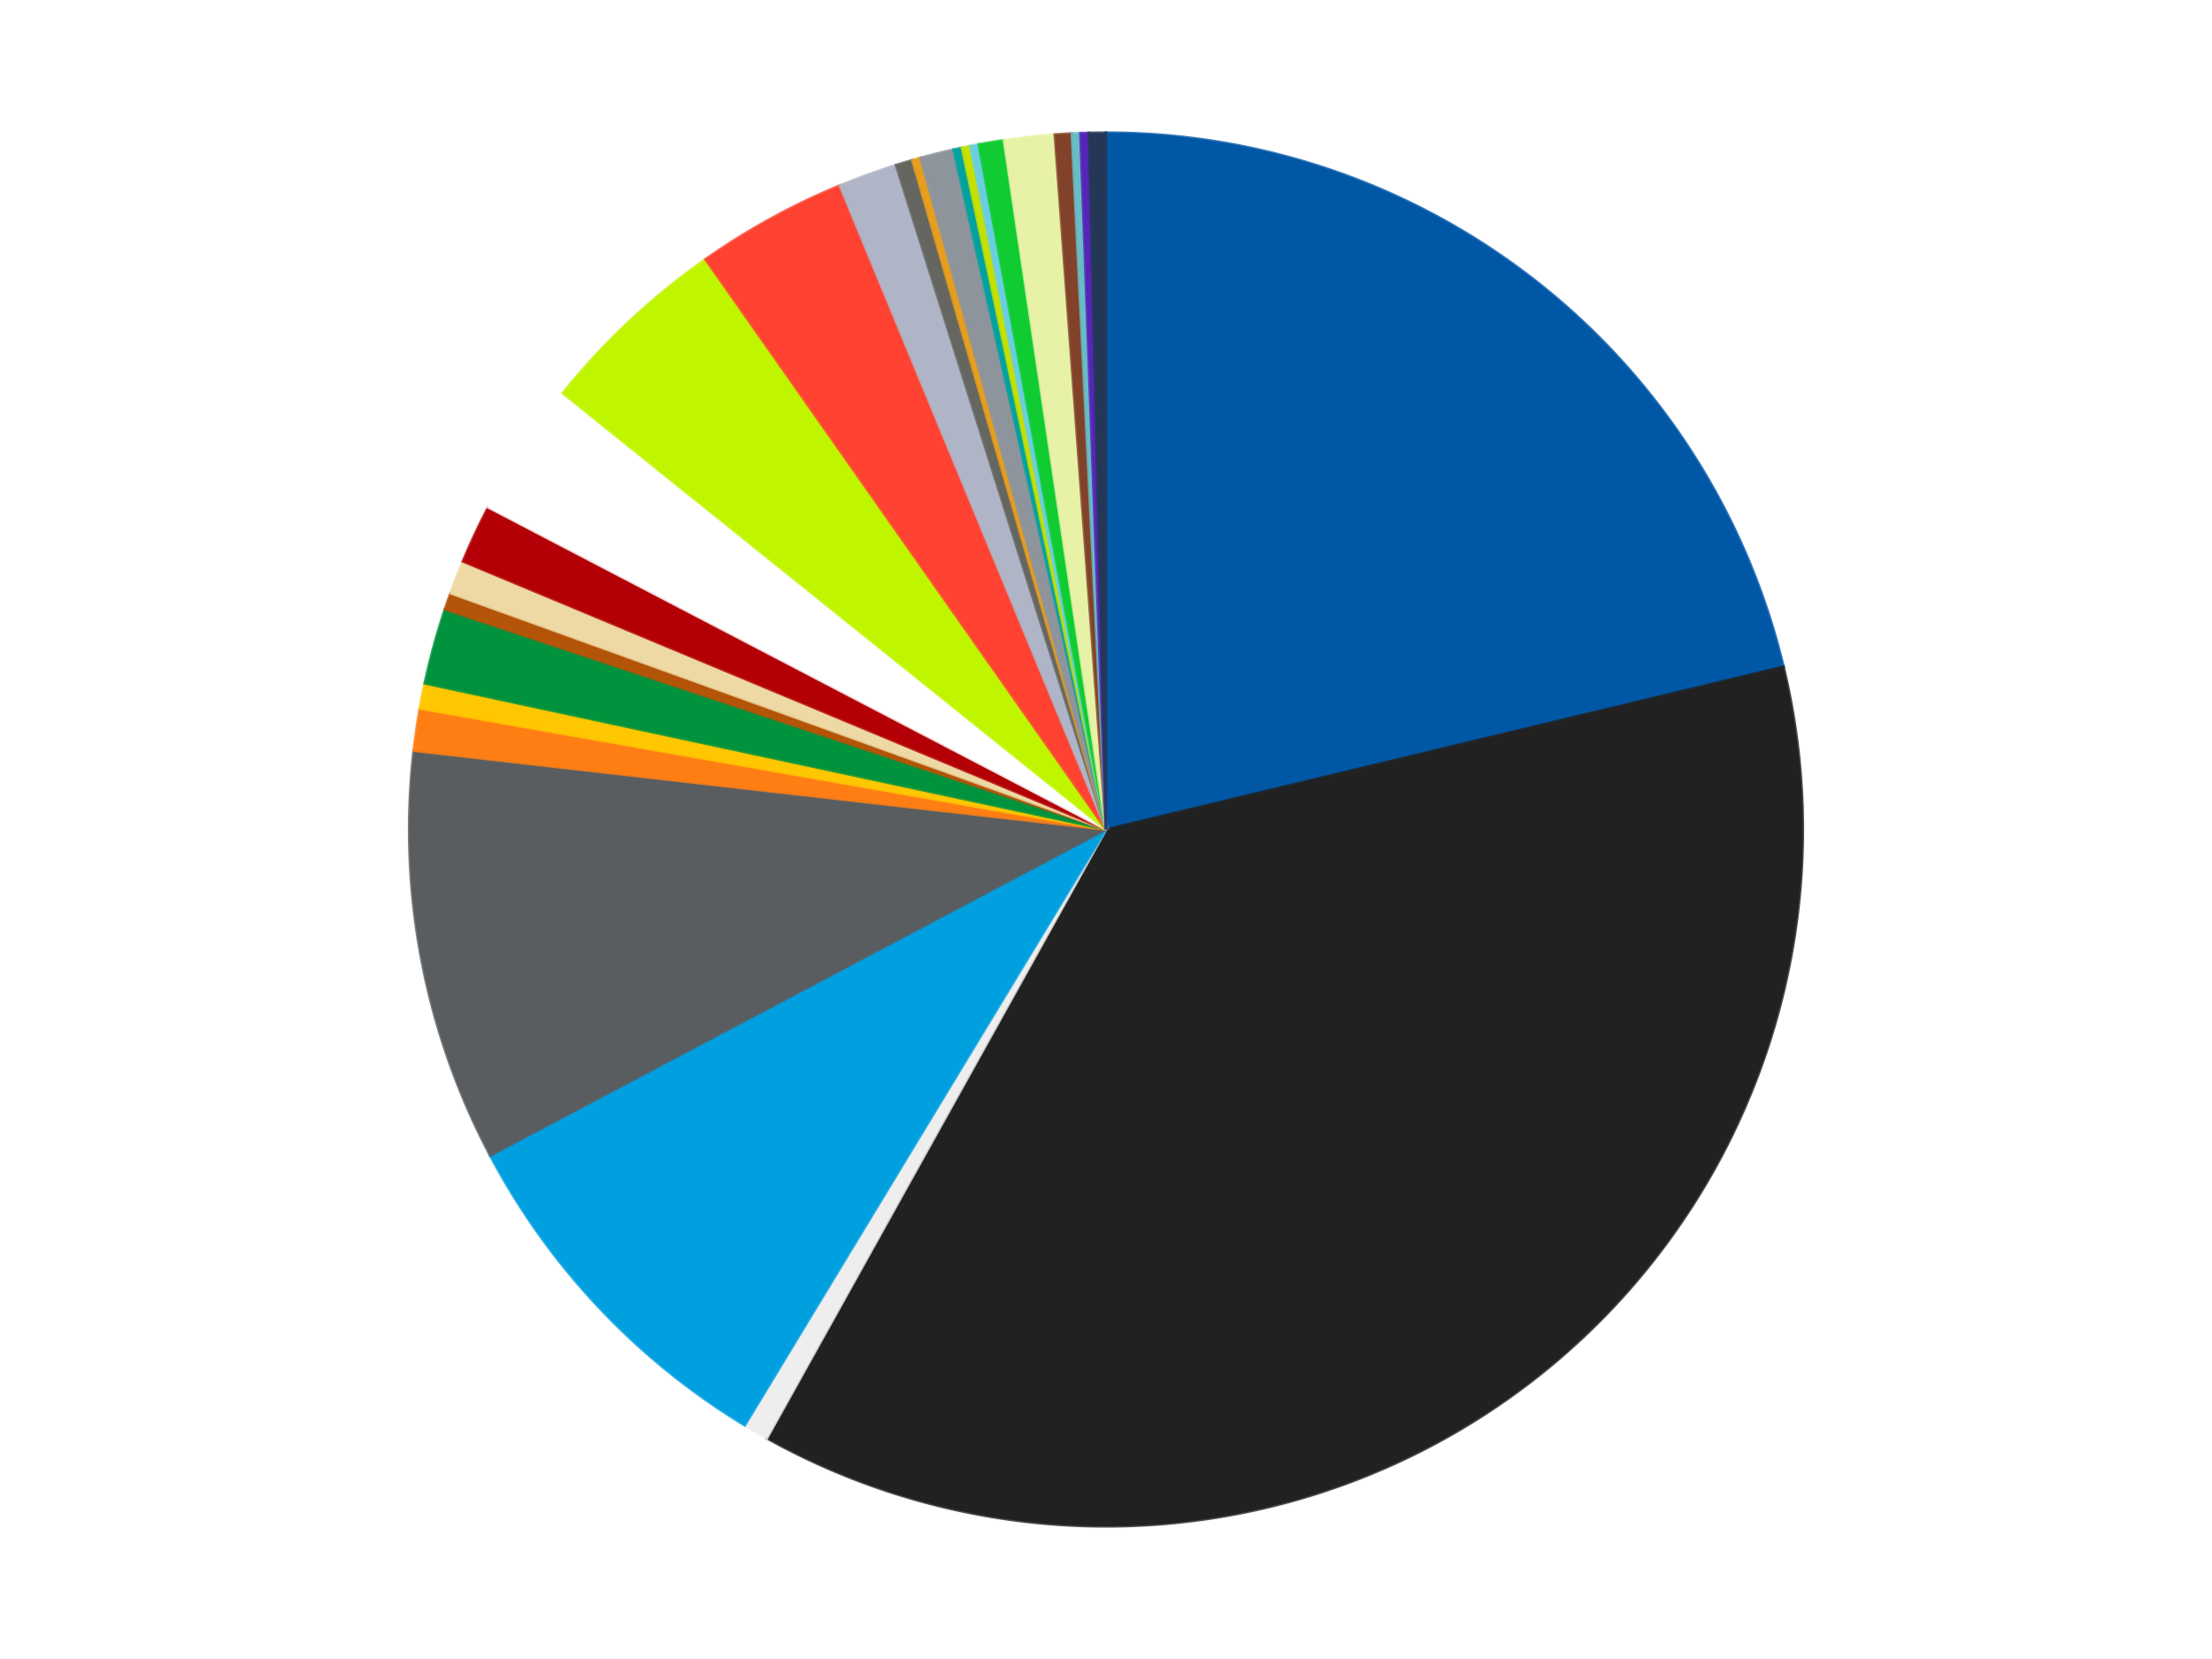 <?xml version='1.0' encoding='utf-8'?>
<svg xmlns="http://www.w3.org/2000/svg" xmlns:xlink="http://www.w3.org/1999/xlink" id="chart-6a37089c-e774-475d-989e-bbedd78d31ce" class="pygal-chart" viewBox="0 0 800 600"><!--Generated with pygal 3.0.4 (lxml) ©Kozea 2012-2016 on 2024-07-01--><!--http://pygal.org--><!--http://github.com/Kozea/pygal--><defs><style type="text/css">#chart-6a37089c-e774-475d-989e-bbedd78d31ce{-webkit-user-select:none;-webkit-font-smoothing:antialiased;font-family:Consolas,"Liberation Mono",Menlo,Courier,monospace}#chart-6a37089c-e774-475d-989e-bbedd78d31ce .title{font-family:Consolas,"Liberation Mono",Menlo,Courier,monospace;font-size:16px}#chart-6a37089c-e774-475d-989e-bbedd78d31ce .legends .legend text{font-family:Consolas,"Liberation Mono",Menlo,Courier,monospace;font-size:14px}#chart-6a37089c-e774-475d-989e-bbedd78d31ce .axis text{font-family:Consolas,"Liberation Mono",Menlo,Courier,monospace;font-size:10px}#chart-6a37089c-e774-475d-989e-bbedd78d31ce .axis text.major{font-family:Consolas,"Liberation Mono",Menlo,Courier,monospace;font-size:10px}#chart-6a37089c-e774-475d-989e-bbedd78d31ce .text-overlay text.value{font-family:Consolas,"Liberation Mono",Menlo,Courier,monospace;font-size:16px}#chart-6a37089c-e774-475d-989e-bbedd78d31ce .text-overlay text.label{font-family:Consolas,"Liberation Mono",Menlo,Courier,monospace;font-size:10px}#chart-6a37089c-e774-475d-989e-bbedd78d31ce .tooltip{font-family:Consolas,"Liberation Mono",Menlo,Courier,monospace;font-size:14px}#chart-6a37089c-e774-475d-989e-bbedd78d31ce text.no_data{font-family:Consolas,"Liberation Mono",Menlo,Courier,monospace;font-size:64px}
#chart-6a37089c-e774-475d-989e-bbedd78d31ce{background-color:transparent}#chart-6a37089c-e774-475d-989e-bbedd78d31ce path,#chart-6a37089c-e774-475d-989e-bbedd78d31ce line,#chart-6a37089c-e774-475d-989e-bbedd78d31ce rect,#chart-6a37089c-e774-475d-989e-bbedd78d31ce circle{-webkit-transition:150ms;-moz-transition:150ms;transition:150ms}#chart-6a37089c-e774-475d-989e-bbedd78d31ce .graph &gt; .background{fill:transparent}#chart-6a37089c-e774-475d-989e-bbedd78d31ce .plot &gt; .background{fill:transparent}#chart-6a37089c-e774-475d-989e-bbedd78d31ce .graph{fill:rgba(0,0,0,.87)}#chart-6a37089c-e774-475d-989e-bbedd78d31ce text.no_data{fill:rgba(0,0,0,1)}#chart-6a37089c-e774-475d-989e-bbedd78d31ce .title{fill:rgba(0,0,0,1)}#chart-6a37089c-e774-475d-989e-bbedd78d31ce .legends .legend text{fill:rgba(0,0,0,.87)}#chart-6a37089c-e774-475d-989e-bbedd78d31ce .legends .legend:hover text{fill:rgba(0,0,0,1)}#chart-6a37089c-e774-475d-989e-bbedd78d31ce .axis .line{stroke:rgba(0,0,0,1)}#chart-6a37089c-e774-475d-989e-bbedd78d31ce .axis .guide.line{stroke:rgba(0,0,0,.54)}#chart-6a37089c-e774-475d-989e-bbedd78d31ce .axis .major.line{stroke:rgba(0,0,0,.87)}#chart-6a37089c-e774-475d-989e-bbedd78d31ce .axis text.major{fill:rgba(0,0,0,1)}#chart-6a37089c-e774-475d-989e-bbedd78d31ce .axis.y .guides:hover .guide.line,#chart-6a37089c-e774-475d-989e-bbedd78d31ce .line-graph .axis.x .guides:hover .guide.line,#chart-6a37089c-e774-475d-989e-bbedd78d31ce .stackedline-graph .axis.x .guides:hover .guide.line,#chart-6a37089c-e774-475d-989e-bbedd78d31ce .xy-graph .axis.x .guides:hover .guide.line{stroke:rgba(0,0,0,1)}#chart-6a37089c-e774-475d-989e-bbedd78d31ce .axis .guides:hover text{fill:rgba(0,0,0,1)}#chart-6a37089c-e774-475d-989e-bbedd78d31ce .reactive{fill-opacity:1.0;stroke-opacity:.8;stroke-width:1}#chart-6a37089c-e774-475d-989e-bbedd78d31ce .ci{stroke:rgba(0,0,0,.87)}#chart-6a37089c-e774-475d-989e-bbedd78d31ce .reactive.active,#chart-6a37089c-e774-475d-989e-bbedd78d31ce .active .reactive{fill-opacity:0.6;stroke-opacity:.9;stroke-width:4}#chart-6a37089c-e774-475d-989e-bbedd78d31ce .ci .reactive.active{stroke-width:1.5}#chart-6a37089c-e774-475d-989e-bbedd78d31ce .series text{fill:rgba(0,0,0,1)}#chart-6a37089c-e774-475d-989e-bbedd78d31ce .tooltip rect{fill:transparent;stroke:rgba(0,0,0,1);-webkit-transition:opacity 150ms;-moz-transition:opacity 150ms;transition:opacity 150ms}#chart-6a37089c-e774-475d-989e-bbedd78d31ce .tooltip .label{fill:rgba(0,0,0,.87)}#chart-6a37089c-e774-475d-989e-bbedd78d31ce .tooltip .label{fill:rgba(0,0,0,.87)}#chart-6a37089c-e774-475d-989e-bbedd78d31ce .tooltip .legend{font-size:.8em;fill:rgba(0,0,0,.54)}#chart-6a37089c-e774-475d-989e-bbedd78d31ce .tooltip .x_label{font-size:.6em;fill:rgba(0,0,0,1)}#chart-6a37089c-e774-475d-989e-bbedd78d31ce .tooltip .xlink{font-size:.5em;text-decoration:underline}#chart-6a37089c-e774-475d-989e-bbedd78d31ce .tooltip .value{font-size:1.5em}#chart-6a37089c-e774-475d-989e-bbedd78d31ce .bound{font-size:.5em}#chart-6a37089c-e774-475d-989e-bbedd78d31ce .max-value{font-size:.75em;fill:rgba(0,0,0,.54)}#chart-6a37089c-e774-475d-989e-bbedd78d31ce .map-element{fill:transparent;stroke:rgba(0,0,0,.54) !important}#chart-6a37089c-e774-475d-989e-bbedd78d31ce .map-element .reactive{fill-opacity:inherit;stroke-opacity:inherit}#chart-6a37089c-e774-475d-989e-bbedd78d31ce .color-0,#chart-6a37089c-e774-475d-989e-bbedd78d31ce .color-0 a:visited{stroke:#f44336;fill:#f44336}#chart-6a37089c-e774-475d-989e-bbedd78d31ce .color-1,#chart-6a37089c-e774-475d-989e-bbedd78d31ce .color-1 a:visited{stroke:#3f51b5;fill:#3f51b5}#chart-6a37089c-e774-475d-989e-bbedd78d31ce .color-2,#chart-6a37089c-e774-475d-989e-bbedd78d31ce .color-2 a:visited{stroke:#009688;fill:#009688}#chart-6a37089c-e774-475d-989e-bbedd78d31ce .color-3,#chart-6a37089c-e774-475d-989e-bbedd78d31ce .color-3 a:visited{stroke:#ffc107;fill:#ffc107}#chart-6a37089c-e774-475d-989e-bbedd78d31ce .color-4,#chart-6a37089c-e774-475d-989e-bbedd78d31ce .color-4 a:visited{stroke:#ff5722;fill:#ff5722}#chart-6a37089c-e774-475d-989e-bbedd78d31ce .color-5,#chart-6a37089c-e774-475d-989e-bbedd78d31ce .color-5 a:visited{stroke:#9c27b0;fill:#9c27b0}#chart-6a37089c-e774-475d-989e-bbedd78d31ce .color-6,#chart-6a37089c-e774-475d-989e-bbedd78d31ce .color-6 a:visited{stroke:#03a9f4;fill:#03a9f4}#chart-6a37089c-e774-475d-989e-bbedd78d31ce .color-7,#chart-6a37089c-e774-475d-989e-bbedd78d31ce .color-7 a:visited{stroke:#8bc34a;fill:#8bc34a}#chart-6a37089c-e774-475d-989e-bbedd78d31ce .color-8,#chart-6a37089c-e774-475d-989e-bbedd78d31ce .color-8 a:visited{stroke:#ff9800;fill:#ff9800}#chart-6a37089c-e774-475d-989e-bbedd78d31ce .color-9,#chart-6a37089c-e774-475d-989e-bbedd78d31ce .color-9 a:visited{stroke:#e91e63;fill:#e91e63}#chart-6a37089c-e774-475d-989e-bbedd78d31ce .color-10,#chart-6a37089c-e774-475d-989e-bbedd78d31ce .color-10 a:visited{stroke:#2196f3;fill:#2196f3}#chart-6a37089c-e774-475d-989e-bbedd78d31ce .color-11,#chart-6a37089c-e774-475d-989e-bbedd78d31ce .color-11 a:visited{stroke:#4caf50;fill:#4caf50}#chart-6a37089c-e774-475d-989e-bbedd78d31ce .color-12,#chart-6a37089c-e774-475d-989e-bbedd78d31ce .color-12 a:visited{stroke:#ffeb3b;fill:#ffeb3b}#chart-6a37089c-e774-475d-989e-bbedd78d31ce .color-13,#chart-6a37089c-e774-475d-989e-bbedd78d31ce .color-13 a:visited{stroke:#673ab7;fill:#673ab7}#chart-6a37089c-e774-475d-989e-bbedd78d31ce .color-14,#chart-6a37089c-e774-475d-989e-bbedd78d31ce .color-14 a:visited{stroke:#00bcd4;fill:#00bcd4}#chart-6a37089c-e774-475d-989e-bbedd78d31ce .color-15,#chart-6a37089c-e774-475d-989e-bbedd78d31ce .color-15 a:visited{stroke:#cddc39;fill:#cddc39}#chart-6a37089c-e774-475d-989e-bbedd78d31ce .color-16,#chart-6a37089c-e774-475d-989e-bbedd78d31ce .color-16 a:visited{stroke:#9e9e9e;fill:#9e9e9e}#chart-6a37089c-e774-475d-989e-bbedd78d31ce .color-17,#chart-6a37089c-e774-475d-989e-bbedd78d31ce .color-17 a:visited{stroke:#607d8b;fill:#607d8b}#chart-6a37089c-e774-475d-989e-bbedd78d31ce .color-18,#chart-6a37089c-e774-475d-989e-bbedd78d31ce .color-18 a:visited{stroke:#7b0f07;fill:#7b0f07}#chart-6a37089c-e774-475d-989e-bbedd78d31ce .color-19,#chart-6a37089c-e774-475d-989e-bbedd78d31ce .color-19 a:visited{stroke:#141938;fill:#141938}#chart-6a37089c-e774-475d-989e-bbedd78d31ce .color-20,#chart-6a37089c-e774-475d-989e-bbedd78d31ce .color-20 a:visited{stroke:#000000;fill:#000000}#chart-6a37089c-e774-475d-989e-bbedd78d31ce .color-21,#chart-6a37089c-e774-475d-989e-bbedd78d31ce .color-21 a:visited{stroke:#5e4600;fill:#5e4600}#chart-6a37089c-e774-475d-989e-bbedd78d31ce .color-22,#chart-6a37089c-e774-475d-989e-bbedd78d31ce .color-22 a:visited{stroke:#791d00;fill:#791d00}#chart-6a37089c-e774-475d-989e-bbedd78d31ce .color-23,#chart-6a37089c-e774-475d-989e-bbedd78d31ce .color-23 a:visited{stroke:#220826;fill:#220826}#chart-6a37089c-e774-475d-989e-bbedd78d31ce .color-24,#chart-6a37089c-e774-475d-989e-bbedd78d31ce .color-24 a:visited{stroke:#01364e;fill:#01364e}#chart-6a37089c-e774-475d-989e-bbedd78d31ce .color-25,#chart-6a37089c-e774-475d-989e-bbedd78d31ce .color-25 a:visited{stroke:#344c19;fill:#344c19}#chart-6a37089c-e774-475d-989e-bbedd78d31ce .color-26,#chart-6a37089c-e774-475d-989e-bbedd78d31ce .color-26 a:visited{stroke:#573400;fill:#573400}#chart-6a37089c-e774-475d-989e-bbedd78d31ce .text-overlay .color-0 text{fill:black}#chart-6a37089c-e774-475d-989e-bbedd78d31ce .text-overlay .color-1 text{fill:black}#chart-6a37089c-e774-475d-989e-bbedd78d31ce .text-overlay .color-2 text{fill:black}#chart-6a37089c-e774-475d-989e-bbedd78d31ce .text-overlay .color-3 text{fill:black}#chart-6a37089c-e774-475d-989e-bbedd78d31ce .text-overlay .color-4 text{fill:black}#chart-6a37089c-e774-475d-989e-bbedd78d31ce .text-overlay .color-5 text{fill:black}#chart-6a37089c-e774-475d-989e-bbedd78d31ce .text-overlay .color-6 text{fill:black}#chart-6a37089c-e774-475d-989e-bbedd78d31ce .text-overlay .color-7 text{fill:black}#chart-6a37089c-e774-475d-989e-bbedd78d31ce .text-overlay .color-8 text{fill:black}#chart-6a37089c-e774-475d-989e-bbedd78d31ce .text-overlay .color-9 text{fill:black}#chart-6a37089c-e774-475d-989e-bbedd78d31ce .text-overlay .color-10 text{fill:black}#chart-6a37089c-e774-475d-989e-bbedd78d31ce .text-overlay .color-11 text{fill:black}#chart-6a37089c-e774-475d-989e-bbedd78d31ce .text-overlay .color-12 text{fill:black}#chart-6a37089c-e774-475d-989e-bbedd78d31ce .text-overlay .color-13 text{fill:black}#chart-6a37089c-e774-475d-989e-bbedd78d31ce .text-overlay .color-14 text{fill:black}#chart-6a37089c-e774-475d-989e-bbedd78d31ce .text-overlay .color-15 text{fill:black}#chart-6a37089c-e774-475d-989e-bbedd78d31ce .text-overlay .color-16 text{fill:black}#chart-6a37089c-e774-475d-989e-bbedd78d31ce .text-overlay .color-17 text{fill:black}#chart-6a37089c-e774-475d-989e-bbedd78d31ce .text-overlay .color-18 text{fill:black}#chart-6a37089c-e774-475d-989e-bbedd78d31ce .text-overlay .color-19 text{fill:white}#chart-6a37089c-e774-475d-989e-bbedd78d31ce .text-overlay .color-20 text{fill:white}#chart-6a37089c-e774-475d-989e-bbedd78d31ce .text-overlay .color-21 text{fill:black}#chart-6a37089c-e774-475d-989e-bbedd78d31ce .text-overlay .color-22 text{fill:black}#chart-6a37089c-e774-475d-989e-bbedd78d31ce .text-overlay .color-23 text{fill:white}#chart-6a37089c-e774-475d-989e-bbedd78d31ce .text-overlay .color-24 text{fill:white}#chart-6a37089c-e774-475d-989e-bbedd78d31ce .text-overlay .color-25 text{fill:black}#chart-6a37089c-e774-475d-989e-bbedd78d31ce .text-overlay .color-26 text{fill:white}
#chart-6a37089c-e774-475d-989e-bbedd78d31ce text.no_data{text-anchor:middle}#chart-6a37089c-e774-475d-989e-bbedd78d31ce .guide.line{fill:none}#chart-6a37089c-e774-475d-989e-bbedd78d31ce .centered{text-anchor:middle}#chart-6a37089c-e774-475d-989e-bbedd78d31ce .title{text-anchor:middle}#chart-6a37089c-e774-475d-989e-bbedd78d31ce .legends .legend text{fill-opacity:1}#chart-6a37089c-e774-475d-989e-bbedd78d31ce .axis.x text{text-anchor:middle}#chart-6a37089c-e774-475d-989e-bbedd78d31ce .axis.x:not(.web) text[transform]{text-anchor:start}#chart-6a37089c-e774-475d-989e-bbedd78d31ce .axis.x:not(.web) text[transform].backwards{text-anchor:end}#chart-6a37089c-e774-475d-989e-bbedd78d31ce .axis.y text{text-anchor:end}#chart-6a37089c-e774-475d-989e-bbedd78d31ce .axis.y text[transform].backwards{text-anchor:start}#chart-6a37089c-e774-475d-989e-bbedd78d31ce .axis.y2 text{text-anchor:start}#chart-6a37089c-e774-475d-989e-bbedd78d31ce .axis.y2 text[transform].backwards{text-anchor:end}#chart-6a37089c-e774-475d-989e-bbedd78d31ce .axis .guide.line{stroke-dasharray:4,4;stroke:black}#chart-6a37089c-e774-475d-989e-bbedd78d31ce .axis .major.guide.line{stroke-dasharray:6,6;stroke:black}#chart-6a37089c-e774-475d-989e-bbedd78d31ce .horizontal .axis.y .guide.line,#chart-6a37089c-e774-475d-989e-bbedd78d31ce .horizontal .axis.y2 .guide.line,#chart-6a37089c-e774-475d-989e-bbedd78d31ce .vertical .axis.x .guide.line{opacity:0}#chart-6a37089c-e774-475d-989e-bbedd78d31ce .horizontal .axis.always_show .guide.line,#chart-6a37089c-e774-475d-989e-bbedd78d31ce .vertical .axis.always_show .guide.line{opacity:1 !important}#chart-6a37089c-e774-475d-989e-bbedd78d31ce .axis.y .guides:hover .guide.line,#chart-6a37089c-e774-475d-989e-bbedd78d31ce .axis.y2 .guides:hover .guide.line,#chart-6a37089c-e774-475d-989e-bbedd78d31ce .axis.x .guides:hover .guide.line{opacity:1}#chart-6a37089c-e774-475d-989e-bbedd78d31ce .axis .guides:hover text{opacity:1}#chart-6a37089c-e774-475d-989e-bbedd78d31ce .nofill{fill:none}#chart-6a37089c-e774-475d-989e-bbedd78d31ce .subtle-fill{fill-opacity:.2}#chart-6a37089c-e774-475d-989e-bbedd78d31ce .dot{stroke-width:1px;fill-opacity:1;stroke-opacity:1}#chart-6a37089c-e774-475d-989e-bbedd78d31ce .dot.active{stroke-width:5px}#chart-6a37089c-e774-475d-989e-bbedd78d31ce .dot.negative{fill:transparent}#chart-6a37089c-e774-475d-989e-bbedd78d31ce text,#chart-6a37089c-e774-475d-989e-bbedd78d31ce tspan{stroke:none !important}#chart-6a37089c-e774-475d-989e-bbedd78d31ce .series text.active{opacity:1}#chart-6a37089c-e774-475d-989e-bbedd78d31ce .tooltip rect{fill-opacity:.95;stroke-width:.5}#chart-6a37089c-e774-475d-989e-bbedd78d31ce .tooltip text{fill-opacity:1}#chart-6a37089c-e774-475d-989e-bbedd78d31ce .showable{visibility:hidden}#chart-6a37089c-e774-475d-989e-bbedd78d31ce .showable.shown{visibility:visible}#chart-6a37089c-e774-475d-989e-bbedd78d31ce .gauge-background{fill:rgba(229,229,229,1);stroke:none}#chart-6a37089c-e774-475d-989e-bbedd78d31ce .bg-lines{stroke:transparent;stroke-width:2px}</style><script type="text/javascript">window.pygal = window.pygal || {};window.pygal.config = window.pygal.config || {};window.pygal.config['6a37089c-e774-475d-989e-bbedd78d31ce'] = {"allow_interruptions": false, "box_mode": "extremes", "classes": ["pygal-chart"], "css": ["file://style.css", "file://graph.css"], "defs": [], "disable_xml_declaration": false, "dots_size": 2.5, "dynamic_print_values": false, "explicit_size": false, "fill": false, "force_uri_protocol": "https", "formatter": null, "half_pie": false, "height": 600, "include_x_axis": false, "inner_radius": 0, "interpolate": null, "interpolation_parameters": {}, "interpolation_precision": 250, "inverse_y_axis": false, "js": ["//kozea.github.io/pygal.js/2.0.x/pygal-tooltips.min.js"], "legend_at_bottom": false, "legend_at_bottom_columns": null, "legend_box_size": 12, "logarithmic": false, "margin": 20, "margin_bottom": null, "margin_left": null, "margin_right": null, "margin_top": null, "max_scale": 16, "min_scale": 4, "missing_value_fill_truncation": "x", "no_data_text": "No data", "no_prefix": false, "order_min": null, "pretty_print": false, "print_labels": false, "print_values": false, "print_values_position": "center", "print_zeroes": true, "range": null, "rounded_bars": null, "secondary_range": null, "show_dots": true, "show_legend": false, "show_minor_x_labels": true, "show_minor_y_labels": true, "show_only_major_dots": false, "show_x_guides": false, "show_x_labels": true, "show_y_guides": true, "show_y_labels": true, "spacing": 10, "stack_from_top": false, "strict": false, "stroke": true, "stroke_style": null, "style": {"background": "transparent", "ci_colors": [], "colors": ["#F44336", "#3F51B5", "#009688", "#FFC107", "#FF5722", "#9C27B0", "#03A9F4", "#8BC34A", "#FF9800", "#E91E63", "#2196F3", "#4CAF50", "#FFEB3B", "#673AB7", "#00BCD4", "#CDDC39", "#9E9E9E", "#607D8B"], "dot_opacity": "1", "font_family": "Consolas, \"Liberation Mono\", Menlo, Courier, monospace", "foreground": "rgba(0, 0, 0, .87)", "foreground_strong": "rgba(0, 0, 0, 1)", "foreground_subtle": "rgba(0, 0, 0, .54)", "guide_stroke_color": "black", "guide_stroke_dasharray": "4,4", "label_font_family": "Consolas, \"Liberation Mono\", Menlo, Courier, monospace", "label_font_size": 10, "legend_font_family": "Consolas, \"Liberation Mono\", Menlo, Courier, monospace", "legend_font_size": 14, "major_guide_stroke_color": "black", "major_guide_stroke_dasharray": "6,6", "major_label_font_family": "Consolas, \"Liberation Mono\", Menlo, Courier, monospace", "major_label_font_size": 10, "no_data_font_family": "Consolas, \"Liberation Mono\", Menlo, Courier, monospace", "no_data_font_size": 64, "opacity": "1.0", "opacity_hover": "0.6", "plot_background": "transparent", "stroke_opacity": ".8", "stroke_opacity_hover": ".9", "stroke_width": "1", "stroke_width_hover": "4", "title_font_family": "Consolas, \"Liberation Mono\", Menlo, Courier, monospace", "title_font_size": 16, "tooltip_font_family": "Consolas, \"Liberation Mono\", Menlo, Courier, monospace", "tooltip_font_size": 14, "transition": "150ms", "value_background": "rgba(229, 229, 229, 1)", "value_colors": [], "value_font_family": "Consolas, \"Liberation Mono\", Menlo, Courier, monospace", "value_font_size": 16, "value_label_font_family": "Consolas, \"Liberation Mono\", Menlo, Courier, monospace", "value_label_font_size": 10}, "title": null, "tooltip_border_radius": 0, "tooltip_fancy_mode": true, "truncate_label": null, "truncate_legend": null, "width": 800, "x_label_rotation": 0, "x_labels": null, "x_labels_major": null, "x_labels_major_count": null, "x_labels_major_every": null, "x_title": null, "xrange": null, "y_label_rotation": 0, "y_labels": null, "y_labels_major": null, "y_labels_major_count": null, "y_labels_major_every": null, "y_title": null, "zero": 0, "legends": ["Blue", "Black", "Trans-Clear", "Dark Azure", "Dark Bluish Gray", "Orange", "Bright Light Orange", "Green", "Dark Orange", "Tan", "Red", "White", "Trans-Neon Green", "Trans-Neon Orange", "Light Bluish Gray", "Pearl Dark Gray", "Pearl Gold", "Flat Silver", "Dark Turquoise", "Lime", "Medium Azure", "Trans-Bright Green", "Yellowish Green", "Reddish Brown", "Trans-Light Blue", "Trans-Purple", "Dark Blue"]}</script><script type="text/javascript" xlink:href="https://kozea.github.io/pygal.js/2.0.x/pygal-tooltips.min.js"/></defs><title>Pygal</title><g class="graph pie-graph vertical"><rect x="0" y="0" width="800" height="600" class="background"/><g transform="translate(20, 20)" class="plot"><rect x="0" y="0" width="760" height="560" class="background"/><g class="series serie-0 color-0"><g class="slices"><g class="slice" style="fill: #0057A6; stroke: #0057A6"><path d="M380 28 A252 252 0 0 1 625.028 221.134 L380 280 A0 0 0 0 0 380 280 z" class="slice reactive tooltip-trigger"/><desc class="value">109</desc><desc class="x centered">457.99826281374794</desc><desc class="y centered">181.04409568884984</desc></g></g></g><g class="series serie-1 color-1"><g class="slices"><g class="slice" style="fill: #212121; stroke: #212121"><path d="M625.028 221.134 A252 252 0 0 1 257.356 500.142 L380 280 A0 0 0 0 0 380 280 z" class="slice reactive tooltip-trigger"/><desc class="value">189</desc><desc class="x centered">456.1671955449683</desc><desc class="y centered">380.3720993245362</desc></g></g></g><g class="series serie-2 color-2"><g class="slices"><g class="slice" style="fill: #EEEEEE; stroke: #EEEEEE"><path d="M257.356 500.142 A252 252 0 0 1 249.352 495.488 L380 280 A0 0 0 0 0 380 280 z" class="slice reactive tooltip-trigger"/><desc class="value">3</desc><desc class="x centered">316.6661749218053</desc><desc class="y centered">388.92578483061135</desc></g></g></g><g class="series serie-3 color-3"><g class="slices"><g class="slice" style="fill: #009FE0; stroke: #009FE0"><path d="M249.352 495.488 A252 252 0 0 1 157.28 397.898 L380 280 A0 0 0 0 0 380 280 z" class="slice reactive tooltip-trigger"/><desc class="value">44</desc><desc class="x centered">288.3509211617959</desc><desc class="y centered">366.4664463714605</desc></g></g></g><g class="series serie-4 color-4"><g class="slices"><g class="slice" style="fill: #595D60; stroke: #595D60"><path d="M157.28 397.898 A252 252 0 0 1 129.616 251.511 L380 280 A0 0 0 0 0 380 280 z" class="slice reactive tooltip-trigger"/><desc class="value">49</desc><desc class="x centered">256.1915040132154</desc><desc class="y centered">303.3977845423524</desc></g></g></g><g class="series serie-5 color-5"><g class="slices"><g class="slice" style="fill: #FF7E14; stroke: #FF7E14"><path d="M129.616 251.511 A252 252 0 0 1 131.828 236.241 L380 280 A0 0 0 0 0 380 280 z" class="slice reactive tooltip-trigger"/><desc class="value">5</desc><desc class="x centered">255.30254160520792</desc><desc class="y centered">261.92947510781437</desc></g></g></g><g class="series serie-6 color-6"><g class="slices"><g class="slice" style="fill: #FFC700; stroke: #FFC700"><path d="M131.828 236.241 A252 252 0 0 1 133.603 227.153 L380 280 A0 0 0 0 0 380 280 z" class="slice reactive tooltip-trigger"/><desc class="value">3</desc><desc class="x centered">256.3371118501953</desc><desc class="y centered">255.84446037760907</desc></g></g></g><g class="series serie-7 color-7"><g class="slices"><g class="slice" style="fill: #00923D; stroke: #00923D"><path d="M133.603 227.153 A252 252 0 0 1 140.912 200.369 L380 280 A0 0 0 0 0 380 280 z" class="slice reactive tooltip-trigger"/><desc class="value">9</desc><desc class="x centered">258.4444114010802</desc><desc class="y centered">246.8301510348606</desc></g></g></g><g class="series serie-8 color-8"><g class="slices"><g class="slice" style="fill: #B35408; stroke: #B35408"><path d="M140.912 200.369 A252 252 0 0 1 142.935 194.536 L380 280 A0 0 0 0 0 380 280 z" class="slice reactive tooltip-trigger"/><desc class="value">2</desc><desc class="x centered">260.95285819641674</desc><desc class="y centered">238.72315384628405</desc></g></g></g><g class="series serie-9 color-9"><g class="slices"><g class="slice" style="fill: #EED9A4; stroke: #EED9A4"><path d="M142.935 194.536 A252 252 0 0 1 147.404 183.029 L380 280 A0 0 0 0 0 380 280 z" class="slice reactive tooltip-trigger"/><desc class="value">4</desc><desc class="x centered">262.54953806209676</desc><desc class="y centered">234.3777577208974</desc></g></g></g><g class="series serie-10 color-10"><g class="slices"><g class="slice" style="fill: #B30006; stroke: #B30006"><path d="M147.404 183.029 A252 252 0 0 1 156.562 163.468 L380 280 A0 0 0 0 0 380 280 z" class="slice reactive tooltip-trigger"/><desc class="value">7</desc><desc class="x centered">265.8868777302714</desc><desc class="y centered">226.57533036270632</desc></g></g></g><g class="series serie-11 color-11"><g class="slices"><g class="slice" style="fill: #FFFFFF; stroke: #FFFFFF"><path d="M156.562 163.468 A252 252 0 0 1 183.529 122.192 L380 280 A0 0 0 0 0 380 280 z" class="slice reactive tooltip-trigger"/><desc class="value">16</desc><desc class="x centered">274.51702373892135</desc><desc class="y centered">211.08453207657425</desc></g></g></g><g class="series serie-12 color-12"><g class="slices"><g class="slice" style="fill: #C0F500; stroke: #C0F500"><path d="M183.529 122.192 A252 252 0 0 1 235.143 73.795 L380 280 A0 0 0 0 0 380 280 z" class="slice reactive tooltip-trigger"/><desc class="value">23</desc><desc class="x centered">293.8145862839257</desc><desc class="y centered">188.08659258525387</desc></g></g></g><g class="series serie-13 color-13"><g class="slices"><g class="slice" style="fill: #FF4231; stroke: #FF4231"><path d="M235.143 73.795 A252 252 0 0 1 283.742 47.109 L380 280 A0 0 0 0 0 380 280 z" class="slice reactive tooltip-trigger"/><desc class="value">18</desc><desc class="x centered">319.3531383538367</desc><desc class="y centered">169.55563313382103</desc></g></g></g><g class="series serie-14 color-14"><g class="slices"><g class="slice" style="fill: #AFB5C7; stroke: #AFB5C7"><path d="M283.742 47.109 A252 252 0 0 1 304.038 39.721 L380 280 A0 0 0 0 0 380 280 z" class="slice reactive tooltip-trigger"/><desc class="value">7</desc><desc class="x centered">336.90546194096567</desc><desc class="y centered">161.5987297809756</desc></g></g></g><g class="series serie-15 color-15"><g class="slices"><g class="slice" style="fill: #666660; stroke: #666660"><path d="M304.038 39.721 A252 252 0 0 1 309.946 37.933 L380 280 A0 0 0 0 0 380 280 z" class="slice reactive tooltip-trigger"/><desc class="value">2</desc><desc class="x centered">343.49336108847785</desc><desc class="y centered">159.40453857883483</desc></g></g></g><g class="series serie-16 color-16"><g class="slices"><g class="slice" style="fill: #E79E1D; stroke: #E79E1D"><path d="M309.946 37.933 A252 252 0 0 1 312.916 37.093 L380 280 A0 0 0 0 0 380 280 z" class="slice reactive tooltip-trigger"/><desc class="value">1</desc><desc class="x centered">345.7149634294877</desc><desc class="y centered">158.75423196103446</desc></g></g></g><g class="series serie-17 color-17"><g class="slices"><g class="slice" style="fill: #8D949C; stroke: #8D949C"><path d="M312.916 37.093 A252 252 0 0 1 324.892 34.099 L380 280 A0 0 0 0 0 380 280 z" class="slice reactive tooltip-trigger"/><desc class="value">4</desc><desc class="x centered">349.4429769890814</desc><desc class="y centered">157.76142857219662</desc></g></g></g><g class="series serie-18 color-18"><g class="slices"><g class="slice" style="fill: #00A29F; stroke: #00A29F"><path d="M324.892 34.099 A252 252 0 0 1 327.908 33.443 L380 280 A0 0 0 0 0 380 280 z" class="slice reactive tooltip-trigger"/><desc class="value">1</desc><desc class="x centered">353.199637745563</desc><desc class="y centered">156.8832237953294</desc></g></g></g><g class="series serie-19 color-19"><g class="slices"><g class="slice" style="fill: #C4E000; stroke: #C4E000"><path d="M327.908 33.443 A252 252 0 0 1 330.932 32.823 L380 280 A0 0 0 0 0 380 280 z" class="slice reactive tooltip-trigger"/><desc class="value">1</desc><desc class="x centered">354.70953519195047</desc><desc class="y centered">156.5642175469657</desc></g></g></g><g class="series serie-20 color-20"><g class="slices"><g class="slice" style="fill: #6ACEE0; stroke: #6ACEE0"><path d="M330.932 32.823 A252 252 0 0 1 333.963 32.241 L380 280 A0 0 0 0 0 380 280 z" class="slice reactive tooltip-trigger"/><desc class="value">1</desc><desc class="x centered">356.22322645542835</desc><desc class="y centered">156.2637278733105</desc></g></g></g><g class="series serie-21 color-21"><g class="slices"><g class="slice" style="fill: #10Cb31; stroke: #10Cb31"><path d="M333.963 32.241 A252 252 0 0 1 343.095 30.717 L380 280 A0 0 0 0 0 380 280 z" class="slice reactive tooltip-trigger"/><desc class="value">3</desc><desc class="x centered">359.2610816246274</desc><desc class="y centered">155.718475771257</desc></g></g></g><g class="series serie-22 color-22"><g class="slices"><g class="slice" style="fill: #E7F2A7; stroke: #E7F2A7"><path d="M343.095 30.717 A252 252 0 0 1 361.498 28.68 L380 280 A0 0 0 0 0 380 280 z" class="slice reactive tooltip-trigger"/><desc class="value">6</desc><desc class="x centered">366.13896415474596</desc><desc class="y centered">154.76473465793836</desc></g></g></g><g class="series serie-23 color-23"><g class="slices"><g class="slice" style="fill: #82422A; stroke: #82422A"><path d="M361.498 28.68 A252 252 0 0 1 367.659 28.302 L380 280 A0 0 0 0 0 380 280 z" class="slice reactive tooltip-trigger"/><desc class="value">2</desc><desc class="x centered">372.28862960826194</desc><desc class="y centered">154.23619452846765</desc></g></g></g><g class="series serie-24 color-24"><g class="slices"><g class="slice" style="fill: #68BCC5; stroke: #68BCC5"><path d="M367.659 28.302 A252 252 0 0 1 370.743 28.17 L380 280 A0 0 0 0 0 380 280 z" class="slice reactive tooltip-trigger"/><desc class="value">1</desc><desc class="x centered">374.6003193975633</desc><desc class="y centered">154.11575376802836</desc></g></g></g><g class="series serie-25 color-25"><g class="slices"><g class="slice" style="fill: #5525B7; stroke: #5525B7"><path d="M370.743 28.17 A252 252 0 0 1 373.828 28.076 L380 280 A0 0 0 0 0 380 280 z" class="slice reactive tooltip-trigger"/><desc class="value">1</desc><desc class="x centered">376.142506604871</desc><desc class="y centered">154.05906247487857</desc></g></g></g><g class="series serie-26 color-26"><g class="slices"><g class="slice" style="fill: #243757; stroke: #243757"><path d="M373.828 28.076 A252 252 0 0 1 380 28 L380 280 A0 0 0 0 0 380 280 z" class="slice reactive tooltip-trigger"/><desc class="value">2</desc><desc class="x centered">378.45680008717085</desc><desc class="y centered">154.00945061621073</desc></g></g></g></g><g class="titles"/><g transform="translate(20, 20)" class="plot overlay"><g class="series serie-0 color-0"/><g class="series serie-1 color-1"/><g class="series serie-2 color-2"/><g class="series serie-3 color-3"/><g class="series serie-4 color-4"/><g class="series serie-5 color-5"/><g class="series serie-6 color-6"/><g class="series serie-7 color-7"/><g class="series serie-8 color-8"/><g class="series serie-9 color-9"/><g class="series serie-10 color-10"/><g class="series serie-11 color-11"/><g class="series serie-12 color-12"/><g class="series serie-13 color-13"/><g class="series serie-14 color-14"/><g class="series serie-15 color-15"/><g class="series serie-16 color-16"/><g class="series serie-17 color-17"/><g class="series serie-18 color-18"/><g class="series serie-19 color-19"/><g class="series serie-20 color-20"/><g class="series serie-21 color-21"/><g class="series serie-22 color-22"/><g class="series serie-23 color-23"/><g class="series serie-24 color-24"/><g class="series serie-25 color-25"/><g class="series serie-26 color-26"/></g><g transform="translate(20, 20)" class="plot text-overlay"><g class="series serie-0 color-0"/><g class="series serie-1 color-1"/><g class="series serie-2 color-2"/><g class="series serie-3 color-3"/><g class="series serie-4 color-4"/><g class="series serie-5 color-5"/><g class="series serie-6 color-6"/><g class="series serie-7 color-7"/><g class="series serie-8 color-8"/><g class="series serie-9 color-9"/><g class="series serie-10 color-10"/><g class="series serie-11 color-11"/><g class="series serie-12 color-12"/><g class="series serie-13 color-13"/><g class="series serie-14 color-14"/><g class="series serie-15 color-15"/><g class="series serie-16 color-16"/><g class="series serie-17 color-17"/><g class="series serie-18 color-18"/><g class="series serie-19 color-19"/><g class="series serie-20 color-20"/><g class="series serie-21 color-21"/><g class="series serie-22 color-22"/><g class="series serie-23 color-23"/><g class="series serie-24 color-24"/><g class="series serie-25 color-25"/><g class="series serie-26 color-26"/></g><g transform="translate(20, 20)" class="plot tooltip-overlay"><g transform="translate(0 0)" style="opacity: 0" class="tooltip"><rect rx="0" ry="0" width="0" height="0" class="tooltip-box"/><g class="text"/></g></g></g></svg>